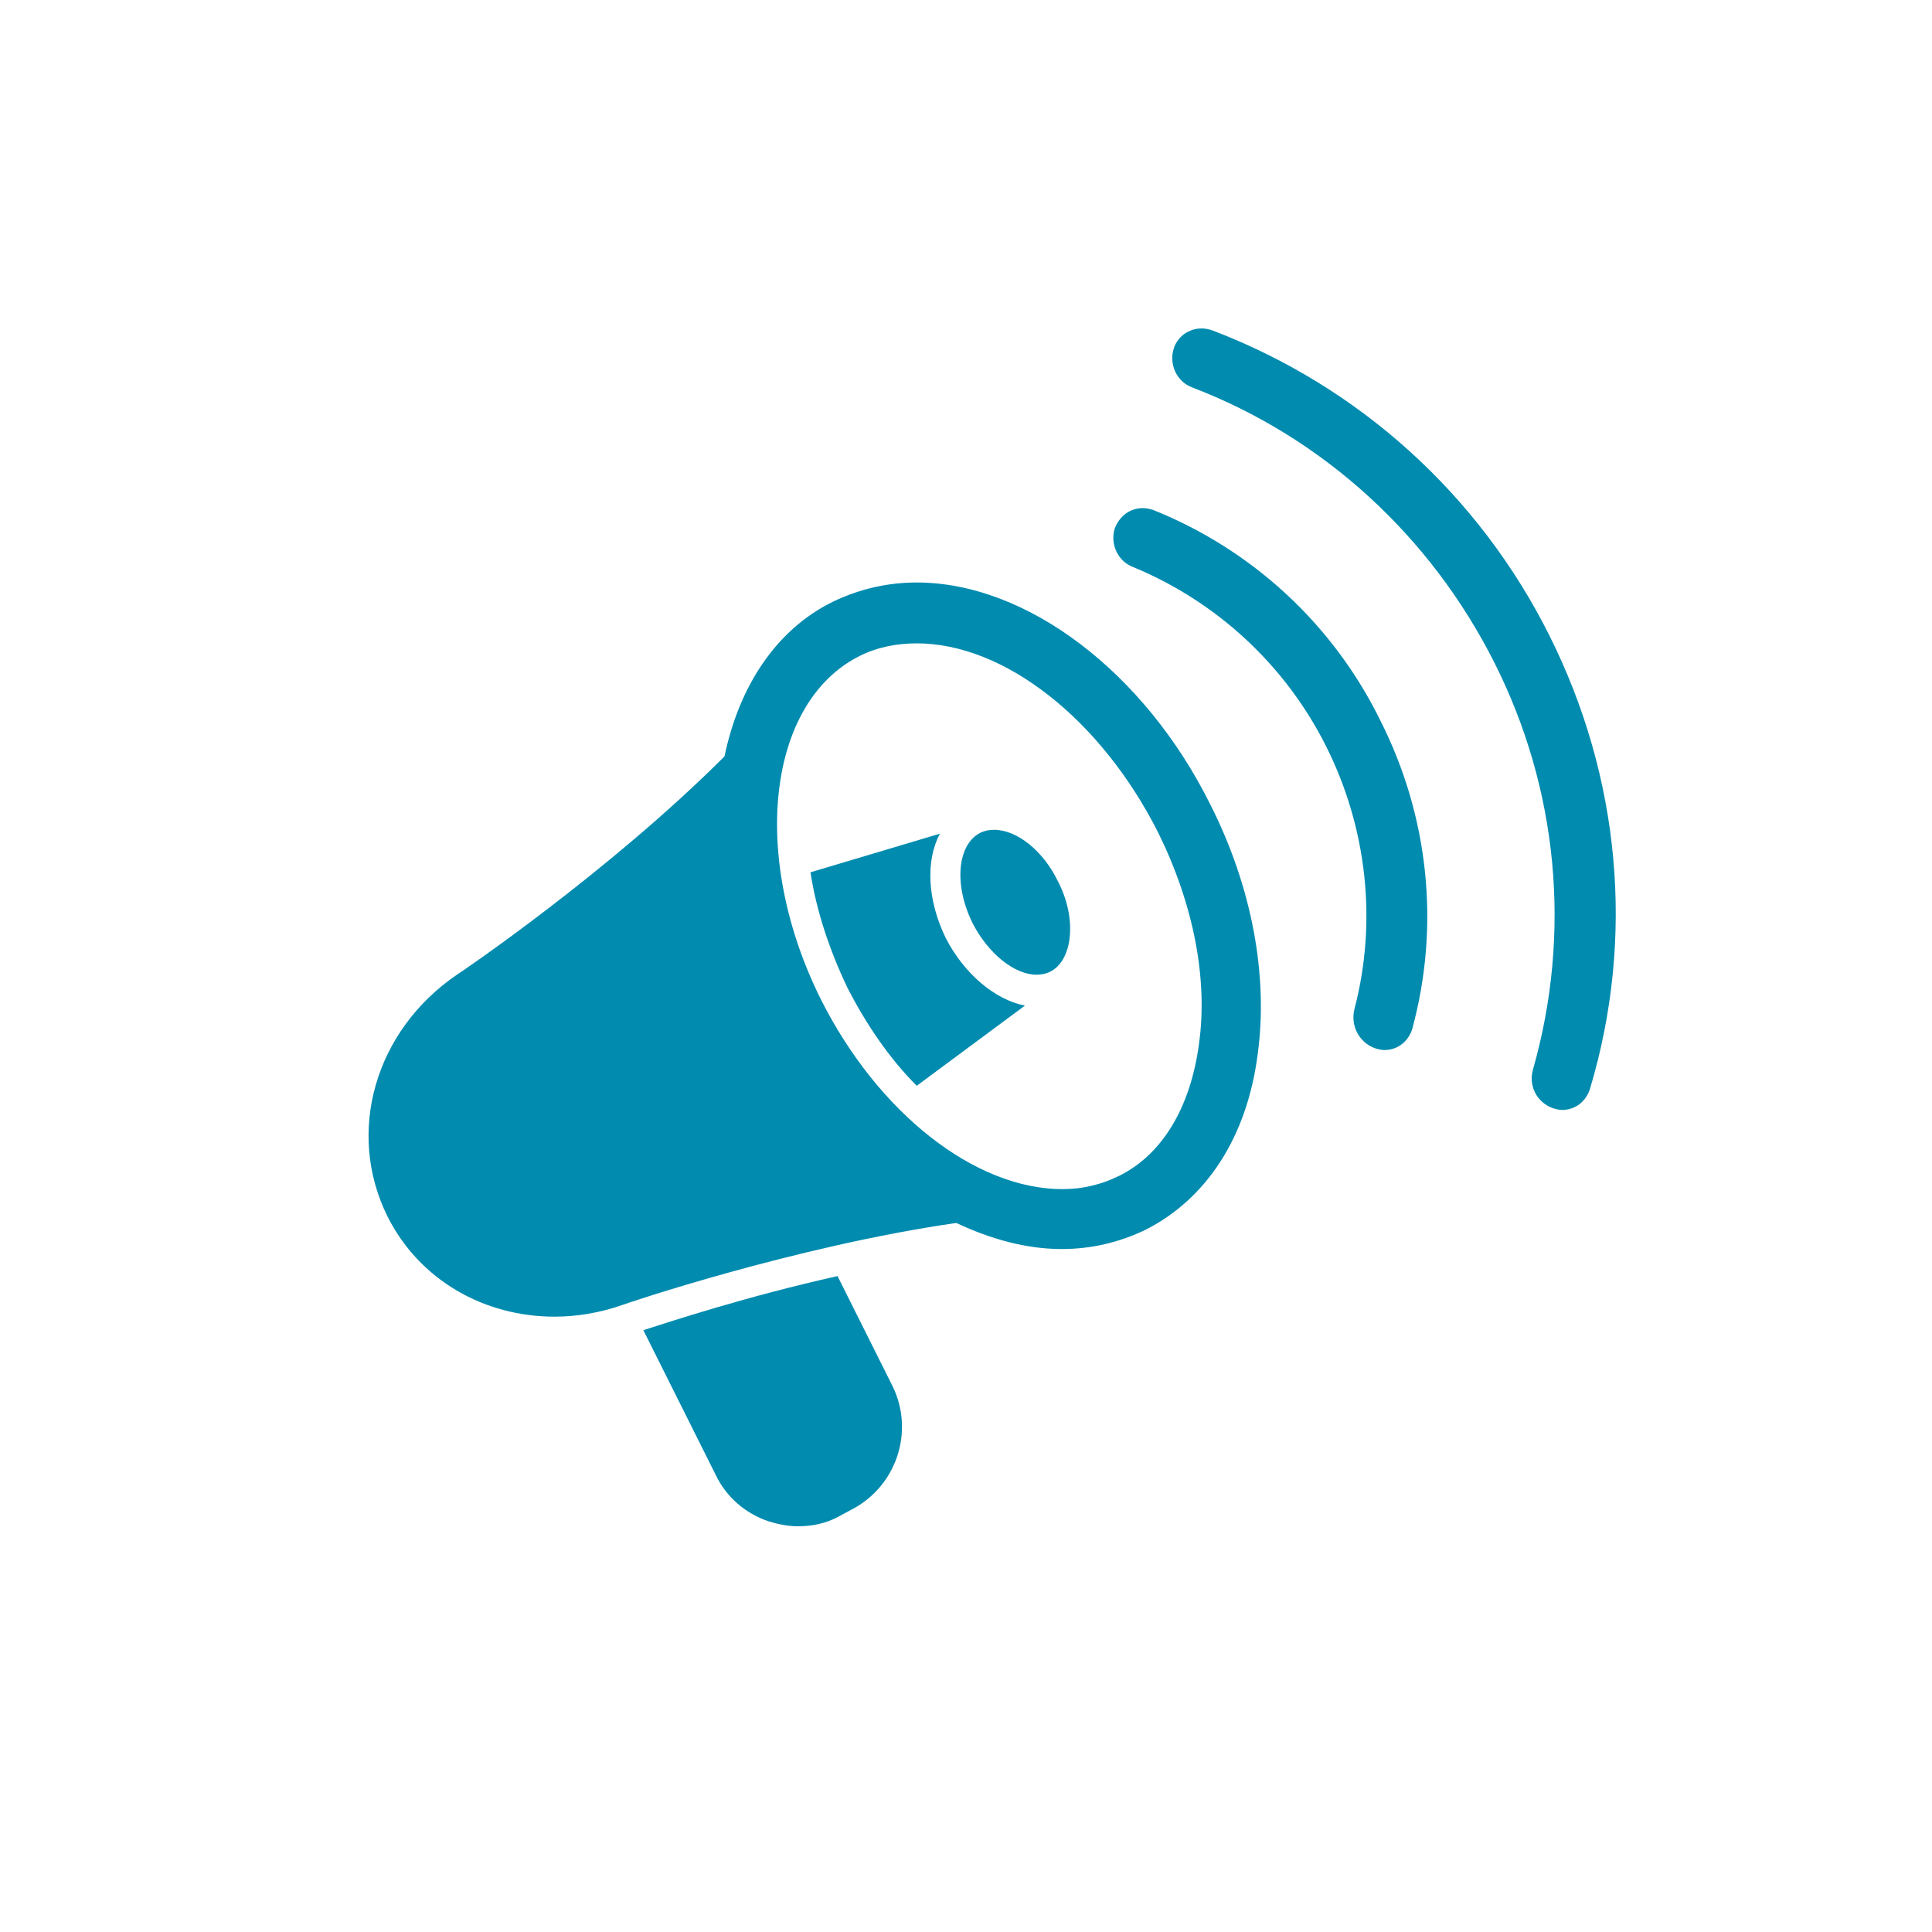 <?xml version="1.0" encoding="utf-8"?>
<!-- Generator: Adobe Illustrator 25.4.6, SVG Export Plug-In . SVG Version: 6.00 Build 0)  -->
<svg version="1.1" id="Layer_1" xmlns="http://www.w3.org/2000/svg" xmlns:xlink="http://www.w3.org/1999/xlink" x="0px" y="0px"
	 viewBox="0 0 200 200" style="enable-background:new 0 0 200 200;" xml:space="preserve">
<style type="text/css">
	.st0{fill:#008BAF;}
</style>
<g>
	<path class="st0" d="M119.4,52.8c-0.3-0.1-0.7-0.2-1.1-0.2c-1.3,0-2.4,0.8-2.9,2.1c-0.5,1.6,0.3,3.4,1.9,4
		c8.7,3.6,15.8,10.2,20,18.6s5.3,18.1,2.9,27.2c-0.4,1.7,0.5,3.4,2.1,4c0.3,0.1,0.7,0.2,1,0.2c1.4,0,2.5-0.9,2.9-2.2
		c2.9-10.7,1.7-22-3.3-31.9C138,64.6,129.6,56.9,119.4,52.8z"/>
	<path class="st0" d="M160.4,65.8c-7.3-14.6-19.7-25.8-34.9-31.6c-0.3-0.1-0.7-0.2-1.1-0.2c-1.3,0-2.5,0.8-2.9,2.1
		c-0.5,1.6,0.3,3.4,1.9,4c13.6,5.2,24.7,15.4,31.3,28.5s8,28,4,42.1c-0.5,1.7,0.4,3.4,2,4c0.3,0.1,0.7,0.2,1,0.2
		c1.4,0,2.5-0.9,2.9-2.2C169.3,97,167.7,80.4,160.4,65.8z"/>
	<path class="st0" d="M94.9,60.3c-3.1,0-6,0.7-8.7,2c-5.9,2.9-9.7,8.8-11.2,16c-12,12-27.5,22.5-27.7,22.6
		c-8.5,5.8-11.5,16.3-7.2,25c3.3,6.6,10,10.4,17.3,10.4c2.3,0,4.7-0.4,7-1.2c0.2-0.1,17.9-6.1,34.6-8.5c3.6,1.7,7.3,2.7,10.9,2.7
		c3.1,0,6-0.7,8.7-2c6.3-3.2,10.5-9.6,11.6-18.2c1.1-8.1-0.6-17.3-4.9-25.8C118.5,69.6,106.3,60.3,94.9,60.3z M124.1,108.2
		c-0.9,6.5-3.8,11.3-8.2,13.5c-1.8,0.9-3.8,1.4-5.9,1.4c-9.1,0-19.1-7.9-25-19.6c-7.4-14.8-5.6-30.8,4-35.6c1.8-0.9,3.8-1.3,5.9-1.3
		c9.1,0,19.1,7.9,25,19.6C123.5,93.5,125.1,101.3,124.1,108.2z"/>
	<path class="st0" d="M102.9,85.9c-0.5,0-1,0.1-1.4,0.3c-2.4,1.2-2.8,5.4-0.8,9.4c1.6,3.1,4.3,5.3,6.6,5.3c0.5,0,1-0.1,1.4-0.3
		c2.4-1.2,2.8-5.6,0.8-9.4C108,88.1,105.3,85.9,102.9,85.9z"/>
	<path class="st0" d="M97.9,97.1c-1.9-3.9-2.1-8-0.6-10.8l-13.4,4c0.6,3.9,1.9,7.9,3.8,11.9c2,3.9,4.4,7.4,7.2,10.2l11.2-8.3
		C103,103.5,99.8,100.8,97.9,97.1z"/>
	<path class="st0" d="M86.7,132.1c-9.4,2.1-17.3,4.7-20.1,5.6l7.5,15c1.1,2.3,3.1,4,5.5,4.8c1,0.3,2,0.5,3,0.5c1.5,0,2.9-0.3,4.2-1
		l1.3-0.7c4.7-2.4,6.6-8.1,4.3-12.8L86.7,132.1z"/>
</g>
</svg>
